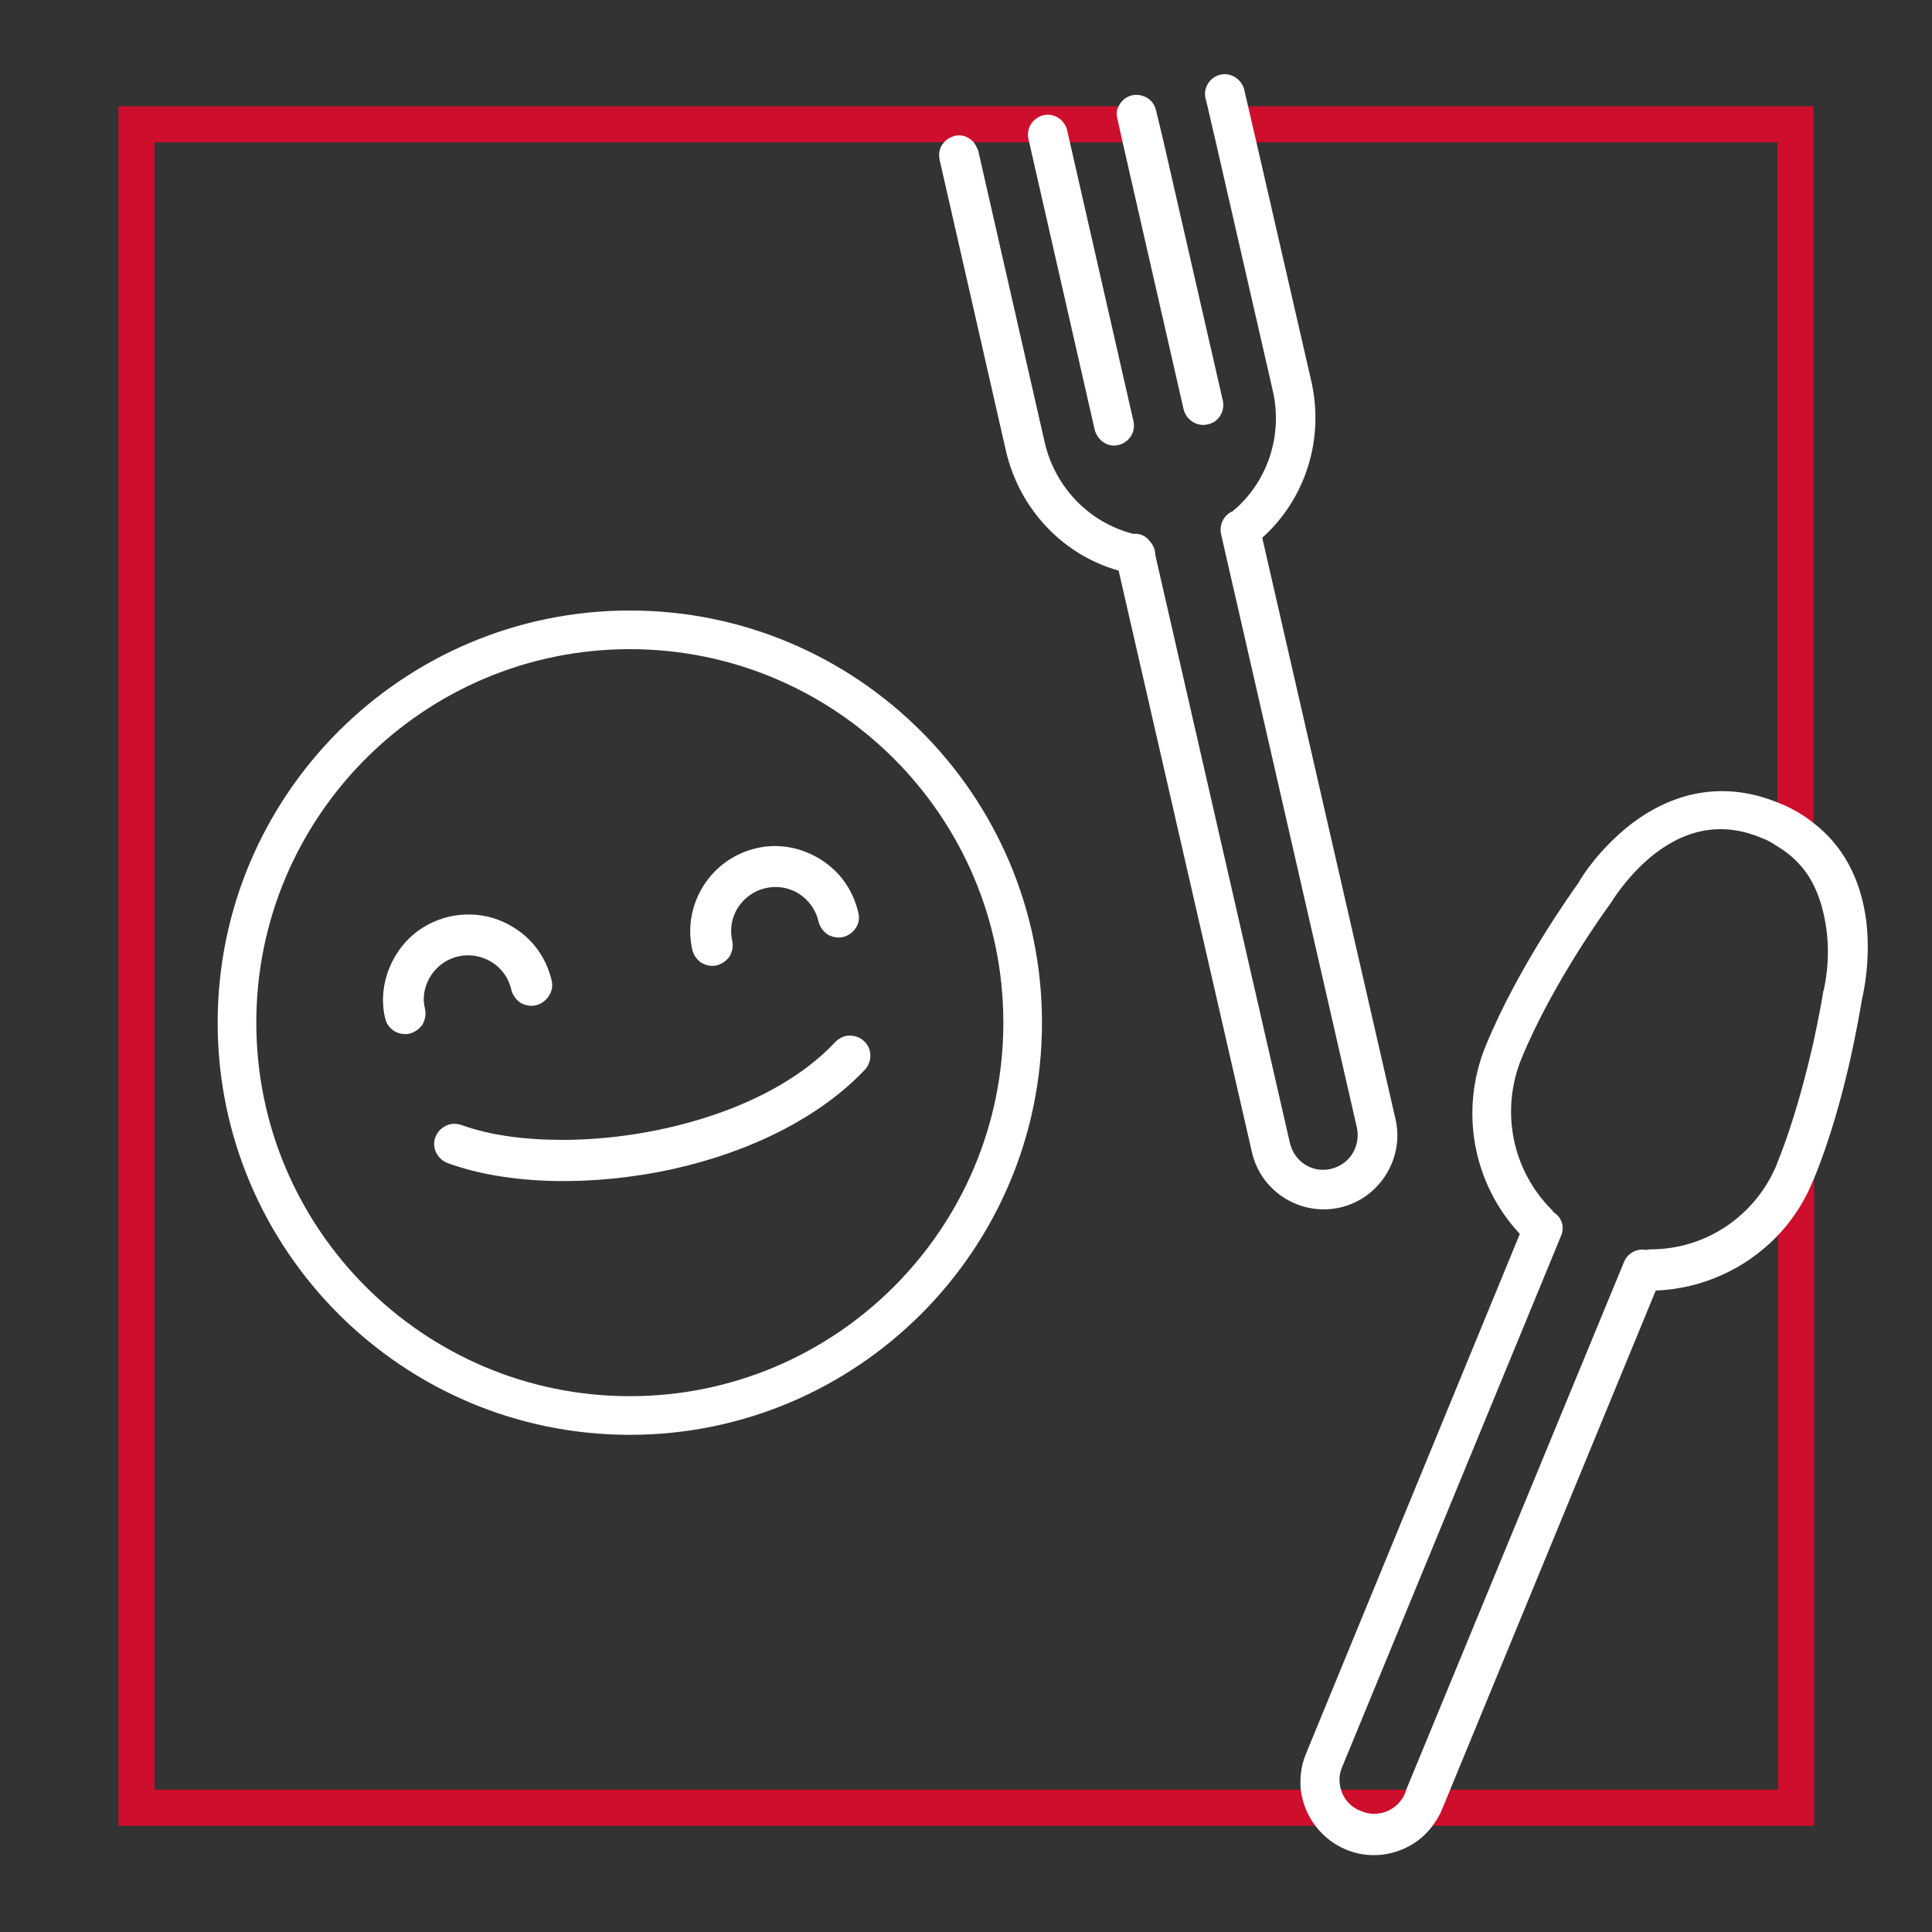 <?xml version="1.0" encoding="UTF-8"?>
<svg xmlns="http://www.w3.org/2000/svg" width="152" height="152" viewBox="0 0 152 152" fill="none">
  <rect x="0" y="0" width="152" height="152" fill="#333333" stroke="none"/>
  <path d="M139.84 140.803H12.16V11.197H91.554L90.946 8.664C90.946 8.563 90.896 8.461 90.845 8.36H9.322V143.64H142.728V81.979C142.12 84.613 141.208 88.211 139.89 91.453V140.803H139.84ZM95.05 8.36L95.709 11.197H139.84V66.525C141.056 67.235 142.018 68.197 142.677 69.413V8.36H95.05Z" fill="#CE0E2D"></path>
  <path d="M68.046 84.157C64.651 87.755 59.331 90.541 52.998 91.96C46.563 93.379 39.926 93.227 35.214 91.504C34.403 91.2 33.947 90.288 34.251 89.477C34.504 88.819 35.112 88.413 35.771 88.413C35.974 88.413 36.126 88.464 36.328 88.515C38.558 89.325 41.294 89.68 44.232 89.68C51.883 89.68 60.952 87.096 65.715 81.979C66.019 81.675 66.424 81.472 66.83 81.472C67.286 81.472 67.691 81.624 67.995 81.928C68.603 82.485 68.654 83.499 68.046 84.157Z" fill="white"></path>
  <path d="M42.154 79.091C41.749 79.192 41.293 79.091 40.938 78.888C40.583 78.635 40.33 78.28 40.229 77.875C39.823 76 37.949 74.835 36.074 75.24C34.453 75.595 33.338 77.064 33.338 78.635C33.338 78.888 33.389 79.141 33.439 79.395C33.541 79.8 33.439 80.256 33.237 80.611C32.983 80.965 32.629 81.219 32.223 81.32C31.818 81.421 31.362 81.32 31.007 81.117C30.653 80.864 30.399 80.56 30.298 80.104C29.893 78.381 30.247 76.557 31.21 75.037C32.173 73.517 33.642 72.504 35.415 72.099C35.922 71.997 36.378 71.947 36.885 71.947C38.151 71.947 39.367 72.301 40.482 73.011C42.002 73.973 43.015 75.443 43.421 77.216C43.573 78.027 43.015 78.888 42.154 79.091Z" fill="white"></path>
  <path d="M66.323 73.72C65.917 73.821 65.461 73.72 65.106 73.517C64.752 73.264 64.499 72.909 64.397 72.504C64.195 71.592 63.637 70.832 62.877 70.325C62.066 69.819 61.154 69.667 60.242 69.869C59.331 70.072 58.571 70.629 58.064 71.389C57.557 72.2 57.405 73.112 57.608 74.024C57.709 74.429 57.608 74.885 57.405 75.24C57.152 75.595 56.797 75.848 56.392 75.949C55.986 76.051 55.531 75.949 55.176 75.747C54.821 75.493 54.568 75.139 54.467 74.733C53.656 71.136 55.936 67.539 59.533 66.728C61.256 66.323 63.08 66.677 64.6 67.64C66.12 68.603 67.133 70.072 67.538 71.845C67.741 72.656 67.184 73.517 66.323 73.72Z" fill="white"></path>
  <path d="M88.008 35.011C88.819 34.808 89.376 33.997 89.174 33.136L83.955 10.235C83.752 9.424 82.942 8.867 82.08 9.069C81.269 9.272 80.712 10.083 80.915 10.944L86.133 33.845C86.387 34.707 87.198 35.213 88.008 35.011Z" fill="white"></path>
  <path d="M95 33.389C94.189 33.592 93.328 33.035 93.125 32.224L88.312 11.147L87.906 9.323C87.805 8.968 87.856 8.613 88.008 8.36C88.21 7.955 88.565 7.6 89.072 7.499C89.781 7.347 90.541 7.701 90.845 8.36C90.896 8.461 90.896 8.563 90.946 8.664L91.554 11.197L96.216 31.565C96.368 32.376 95.861 33.237 95 33.389Z" fill="white"></path>
  <path d="M105.437 95C102.346 95.709 99.205 93.784 98.495 90.643L88.007 44.891C83.65 43.675 80.205 40.077 79.141 35.467L73.922 12.565C73.821 12.059 73.922 11.552 74.277 11.197C74.479 10.944 74.783 10.792 75.087 10.691C75.695 10.539 76.253 10.792 76.607 11.197C76.759 11.4 76.861 11.603 76.962 11.856L82.181 34.757C82.991 38.355 85.727 41.141 89.173 42.003C89.679 41.952 90.135 42.155 90.439 42.56C90.743 42.864 90.895 43.269 90.895 43.675L101.485 89.933C101.839 91.403 103.258 92.315 104.727 91.96C106.197 91.605 107.058 90.187 106.754 88.717L96.063 42.003C95.911 41.243 96.317 40.483 96.975 40.229C99.711 37.949 100.978 34.251 100.117 30.653L95.658 11.197L94.999 8.36L94.847 7.752C94.645 6.941 95.151 6.08 96.013 5.877C96.823 5.675 97.685 6.232 97.887 7.043L98.191 8.36L98.85 11.197L103.157 29.944C104.221 34.555 102.701 39.267 99.306 42.307L109.794 88.059C110.503 91.149 108.527 94.291 105.437 95Z" fill="white"></path>
  <path d="M146.832 72.504C146.427 69.211 145.008 66.525 142.678 64.752C141.867 64.093 140.904 63.536 139.84 63.131C135.838 61.509 131.835 62.117 128.238 64.904C125.856 66.779 124.438 68.957 124.184 69.464C123.678 70.173 119.422 76.101 116.888 82.283C114.811 87.349 115.875 93.125 119.574 97.077L102.752 137.965C102.347 138.928 102.246 139.941 102.347 140.904C102.499 141.917 102.904 142.931 103.563 143.741C104.171 144.501 104.931 145.109 105.894 145.515C108.326 146.528 111.112 145.717 112.632 143.741C112.936 143.336 113.24 142.88 113.443 142.373L114.051 140.904L130.264 101.536C133.963 101.384 137.358 99.813 139.84 97.229C141.006 96.013 141.968 94.544 142.627 92.923C142.627 92.872 142.627 92.872 142.678 92.821C145.211 86.691 146.326 79.547 146.478 78.685C146.63 78.027 147.187 75.493 146.832 72.504ZM143.488 77.875C143.488 77.925 143.438 77.976 143.438 78.027C143.438 78.077 143.184 79.648 142.678 81.979C142.07 84.613 141.158 88.211 139.84 91.453C139.84 91.504 139.79 91.555 139.79 91.605C138.118 95.659 134.216 98.293 129.859 98.293C129.758 98.293 129.656 98.293 129.555 98.344C128.846 98.192 128.086 98.547 127.782 99.256L110.656 140.752L110.555 141.056C109.998 142.424 108.427 143.083 107.059 142.475C106.248 142.171 105.691 141.512 105.488 140.752C105.336 140.195 105.336 139.587 105.59 139.029L122.816 97.229C123.12 96.52 122.867 95.76 122.208 95.355C122.158 95.253 122.107 95.203 122.006 95.101C118.966 92.011 118.054 87.4 119.675 83.347C122.158 77.267 126.616 71.187 126.667 71.136C126.718 71.085 126.718 71.035 126.768 70.984C126.768 70.984 128.035 68.856 130.163 67.184C132.848 65.107 135.686 64.701 138.574 65.917C138.979 66.069 139.384 66.272 139.739 66.525C140.955 67.235 141.918 68.197 142.576 69.413C143.083 70.376 143.438 71.491 143.64 72.757C144.096 75.493 143.488 77.824 143.488 77.875Z" fill="white"></path>
  <path d="M49.552 112.885C31.666 112.885 17.125 98.344 17.125 80.459C17.125 62.573 31.666 48.032 49.552 48.032C67.437 48.032 81.978 62.573 81.978 80.459C81.978 98.344 67.437 112.885 49.552 112.885ZM49.552 51.072C33.338 51.072 20.165 64.245 20.165 80.459C20.165 96.672 33.338 109.845 49.552 109.845C65.765 109.845 78.938 96.672 78.938 80.459C78.938 64.245 65.765 51.072 49.552 51.072Z" fill="white"></path>
</svg>
